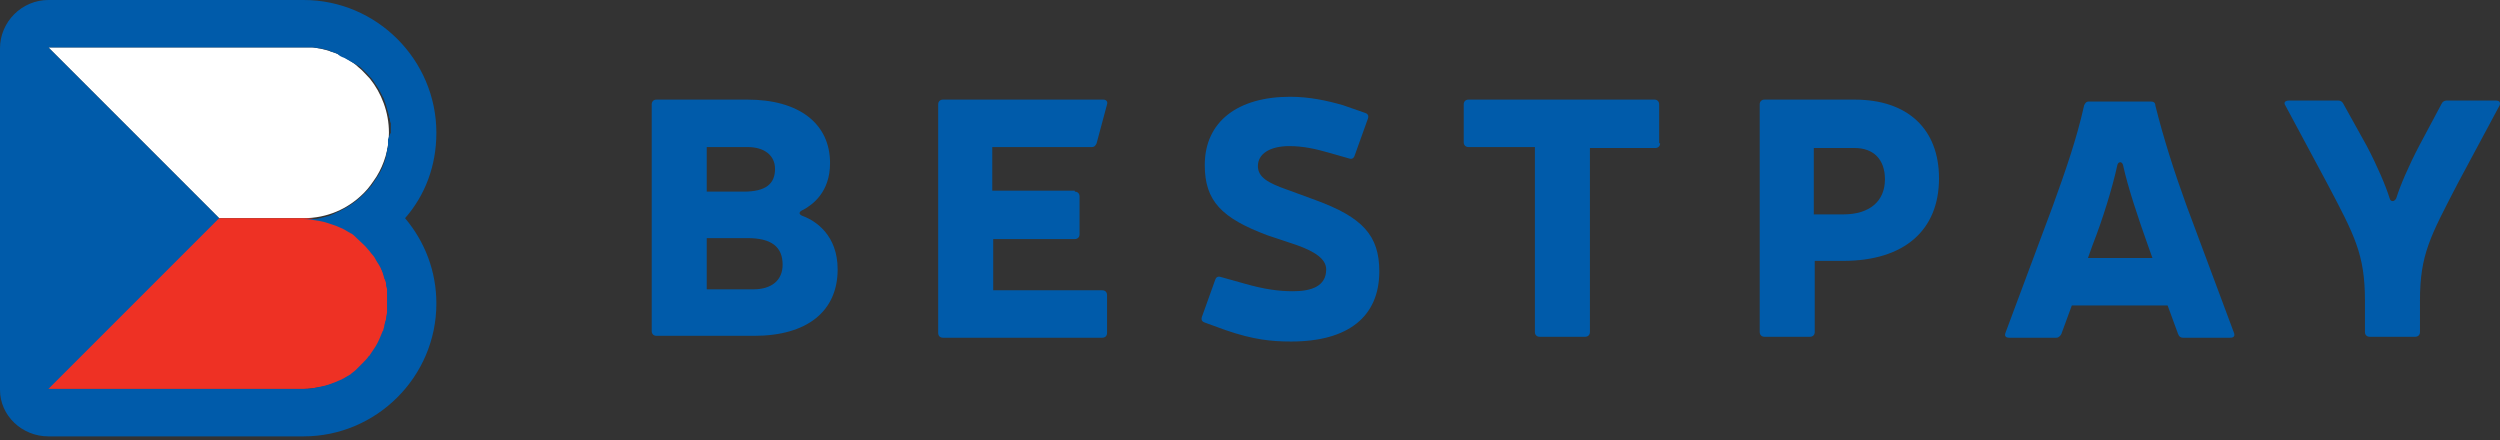 <svg width="250" height="44" viewBox="0 0 250 44" fill="none" xmlns="http://www.w3.org/2000/svg">
<rect x="0" y="0" width="250" height="44" fill="#333333" stroke="none"/>
<path d="M74.752 9.961C79.875 9.961 83.005 12.333 83.005 16.317C83.005 19.258 81.203 20.491 80.349 20.966C79.875 21.155 79.78 21.44 80.349 21.63C81.582 22.104 83.764 23.527 83.764 26.942C83.764 31.116 80.728 33.583 75.416 33.583H65.645C65.361 33.583 65.171 33.393 65.171 33.108V10.436C65.171 10.151 65.361 9.961 65.645 9.961H74.752ZM70.673 19.163H74.373C76.555 19.163 77.503 18.404 77.503 16.887C77.503 15.558 76.46 14.705 74.752 14.705H70.673V19.163ZM70.673 28.934H75.321C77.219 28.934 78.262 27.985 78.262 26.468C78.262 24.665 77.124 23.811 74.752 23.811H70.673V28.934Z" fill="#005BAA"/>
<path d="M107.48 19.163C107.764 19.163 107.954 19.353 107.954 19.637V23.432C107.954 23.717 107.764 23.906 107.48 23.906H99.321V29.029H110.231C110.515 29.029 110.705 29.219 110.705 29.503V33.298C110.705 33.583 110.515 33.772 110.231 33.772H94.294C94.009 33.772 93.819 33.583 93.819 33.298V10.436C93.819 10.151 94.009 9.961 94.294 9.961H110.326C110.61 9.961 110.8 10.151 110.705 10.436L109.662 14.325C109.567 14.515 109.472 14.705 109.187 14.705H99.227V19.068H107.48V19.163Z" fill="#005BAA"/>
<path d="M126.737 23.527C122.184 21.819 120.476 20.112 120.476 16.507C120.476 12.143 123.797 9.677 129.014 9.677C130.911 9.677 132.714 10.056 134.327 10.53L136.508 11.289C136.793 11.384 136.888 11.574 136.793 11.859L135.465 15.558C135.37 15.843 135.18 15.938 134.896 15.843L132.904 15.274C131.575 14.894 130.342 14.61 128.919 14.61C127.022 14.61 125.789 15.369 125.789 16.602C125.789 17.74 126.832 18.309 128.73 18.973L131.575 20.017C136.224 21.724 137.931 23.527 137.931 27.132C137.931 31.685 134.801 34.152 129.109 34.152C127.117 34.152 125.314 33.962 122.563 33.013L120.476 32.254C120.192 32.159 120.097 31.97 120.192 31.685L121.52 27.985C121.615 27.701 121.805 27.606 122.089 27.701L124.461 28.365C126.453 28.934 127.876 29.124 129.299 29.124C131.101 29.124 132.619 28.649 132.619 26.942C132.619 25.898 131.481 25.14 129.583 24.476L126.737 23.527Z" fill="#005BAA"/>
<path d="M166.011 14.325C166.011 14.61 165.821 14.8 165.536 14.8H158.991V33.203C158.991 33.488 158.801 33.677 158.517 33.677H153.963C153.679 33.677 153.489 33.488 153.489 33.203V14.705H146.848C146.564 14.705 146.374 14.515 146.374 14.23V10.436C146.374 10.151 146.564 9.961 146.848 9.961H165.442C165.726 9.961 165.916 10.151 165.916 10.436V14.325H166.011Z" fill="#005BAA"/>
<path d="M185.458 9.961C190.77 9.961 193.901 12.902 193.901 17.835C193.901 23.053 190.391 26.088 184.32 26.088H181.474V33.203C181.474 33.488 181.284 33.677 180.999 33.677H176.446C176.161 33.677 175.972 33.488 175.972 33.203V10.436C175.972 10.151 176.161 9.961 176.446 9.961H185.458ZM181.474 21.44H184.32C186.976 21.44 188.494 20.112 188.494 17.93C188.494 15.938 187.355 14.8 185.458 14.8H181.379V21.44H181.474Z" fill="#005BAA"/>
<path d="M207.182 30.547L206.138 33.392C206.043 33.582 205.853 33.772 205.664 33.772H200.921C200.541 33.772 200.446 33.582 200.541 33.298L205.284 20.586C206.517 17.171 207.656 13.945 208.415 10.53C208.51 10.341 208.604 10.151 208.889 10.151H215.055C215.34 10.151 215.53 10.246 215.53 10.53C216.383 13.945 217.427 17.171 218.66 20.586L223.403 33.298C223.498 33.582 223.403 33.772 223.024 33.772H218.281C218.091 33.772 217.901 33.677 217.806 33.392L216.763 30.547H207.182ZM214.771 24.475C213.822 21.819 212.778 18.689 212.304 16.507C212.209 16.127 211.83 16.127 211.735 16.507C211.261 18.689 210.312 21.819 209.269 24.475L208.794 25.803H215.245L214.771 24.475Z" fill="#005BAA"/>
<path d="M245.792 18.309C243.041 23.622 241.997 25.424 241.997 30.072V33.203C241.997 33.487 241.808 33.677 241.523 33.677H236.969C236.685 33.677 236.495 33.487 236.495 33.203V30.072C236.495 25.424 235.452 23.527 232.701 18.309L228.527 10.53C228.337 10.246 228.527 10.056 228.906 10.056H233.839C234.029 10.056 234.218 10.151 234.313 10.341L236.685 14.61C237.728 16.602 238.582 18.594 238.962 19.827C239.056 20.207 239.436 20.207 239.626 19.827C240.005 18.594 240.859 16.602 241.902 14.61L244.179 10.341C244.274 10.151 244.464 10.056 244.653 10.056H249.586C249.966 10.056 250.061 10.246 249.966 10.53L245.792 18.309Z" fill="#005BAA"/>
<path d="M30.356 21.819C32.728 21.819 34.815 20.87 36.333 19.352C36.333 19.352 36.333 19.352 36.428 19.257C36.902 18.783 37.281 18.214 37.661 17.645C38.42 16.411 38.894 14.894 38.894 13.281C38.894 11.194 38.135 9.297 36.997 7.874C36.617 7.494 36.238 7.02 35.858 6.735C35.479 6.356 35.005 6.071 34.53 5.787C34.056 5.502 33.582 5.312 33.012 5.123C32.443 4.933 31.969 4.838 31.305 4.743C31.02 4.743 30.736 4.743 30.451 4.743H4.838L21.913 21.819H30.356Z" fill="white"/>
<path d="M21.819 21.818L4.743 38.894H30.356C30.925 38.894 31.495 38.799 32.064 38.704C32.633 38.609 33.107 38.419 33.677 38.23C34.435 37.945 35.194 37.471 35.764 36.996C35.953 36.807 36.143 36.617 36.333 36.427C36.333 36.427 36.333 36.427 36.428 36.333C36.902 35.858 37.281 35.289 37.661 34.72C38.42 33.487 38.894 31.969 38.894 30.356C38.894 28.554 38.325 26.941 37.471 25.613C37.281 25.423 37.187 25.139 36.997 24.949C36.617 24.569 36.238 24.095 35.858 23.811C35.479 23.431 35.005 23.146 34.53 22.862C34.246 22.767 34.056 22.577 33.771 22.482C33.297 22.293 32.728 22.103 32.159 22.008C31.495 21.913 30.925 21.818 30.356 21.818H21.819Z" fill="#EE3124"/>
<path d="M43.637 13.281C43.637 5.976 37.661 0 30.356 0H4.838C2.182 0 0 2.182 0 4.838V21.913V38.989C0 41.55 2.182 43.637 4.838 43.637H30.356C37.661 43.637 43.637 37.661 43.637 30.356C43.637 27.131 42.499 24.19 40.507 21.819C42.499 19.542 43.637 16.601 43.637 13.281ZM38.799 13.945C38.799 14.04 38.799 14.135 38.799 14.229C38.799 14.324 38.799 14.419 38.799 14.514C38.799 14.609 38.799 14.799 38.704 14.894C38.704 14.989 38.704 14.989 38.704 15.083C38.704 15.273 38.609 15.368 38.609 15.558V15.652C38.42 16.411 38.135 17.076 37.756 17.645C37.566 17.929 37.376 18.214 37.187 18.498C37.187 18.498 37.187 18.593 37.092 18.593C36.902 18.878 36.712 19.068 36.428 19.352C36.428 19.352 36.428 19.352 36.333 19.447C35.574 20.206 34.72 20.775 33.677 21.25C33.582 21.25 33.582 21.25 33.487 21.344C33.297 21.439 33.013 21.534 32.823 21.629H32.728C32.538 21.724 32.254 21.724 32.064 21.819H31.969C31.684 21.913 31.495 21.913 31.21 21.913C31.115 21.913 31.115 21.913 31.02 21.913C30.736 21.913 30.546 21.913 30.262 21.913C30.831 21.913 31.4 22.008 31.969 22.103C32.538 22.198 33.013 22.388 33.582 22.578C33.772 22.672 34.056 22.767 34.246 22.862C34.341 22.862 34.341 22.957 34.435 22.957C34.625 23.052 34.72 23.147 34.91 23.242C35.005 23.242 35.005 23.337 35.1 23.337C35.289 23.431 35.479 23.621 35.669 23.811C36.048 24.19 36.523 24.57 36.807 24.949C36.997 25.139 37.092 25.329 37.281 25.518C37.471 25.708 37.566 25.993 37.756 26.277C37.851 26.372 37.851 26.467 37.946 26.562C37.946 26.657 38.04 26.657 38.04 26.752C38.23 27.131 38.325 27.416 38.42 27.795C38.42 27.89 38.42 27.89 38.515 27.985C38.515 28.08 38.609 28.269 38.609 28.364C38.609 28.459 38.609 28.459 38.609 28.554C38.609 28.649 38.704 28.839 38.704 28.933C38.704 29.028 38.704 29.123 38.704 29.123C38.704 29.218 38.704 29.408 38.704 29.503C38.704 29.598 38.704 29.598 38.704 29.692C38.704 29.882 38.704 30.072 38.704 30.262C38.704 30.546 38.704 30.736 38.704 31.02C38.704 31.115 38.704 31.21 38.704 31.21C38.704 31.4 38.609 31.59 38.609 31.779C38.609 31.874 38.609 31.969 38.515 32.159C38.515 32.349 38.42 32.443 38.42 32.633C38.42 32.728 38.325 32.918 38.325 33.013C38.325 33.107 38.23 33.107 38.23 33.202C38.04 33.677 37.851 34.151 37.566 34.625C37.376 34.91 37.187 35.194 36.997 35.479C36.997 35.479 36.997 35.574 36.902 35.574C36.712 35.858 36.523 36.048 36.238 36.333C36.238 36.333 36.238 36.333 36.143 36.428C35.953 36.617 35.764 36.807 35.574 36.997C35.384 37.187 35.194 37.281 35.005 37.471C34.91 37.471 34.91 37.566 34.815 37.566C34.625 37.661 34.53 37.756 34.341 37.851C34.246 37.851 34.246 37.946 34.151 37.946C33.961 38.04 33.677 38.135 33.487 38.23C33.013 38.42 32.443 38.609 31.874 38.704C31.495 38.799 30.926 38.894 30.356 38.894H4.838L21.913 21.819L4.838 4.743H30.356C30.641 4.743 30.926 4.743 31.21 4.743C31.495 4.743 31.779 4.838 32.064 4.838C32.349 4.933 32.538 4.933 32.823 5.028C32.918 5.028 32.918 5.028 33.013 5.123C33.202 5.218 33.392 5.218 33.582 5.312C33.677 5.312 33.677 5.407 33.772 5.407C33.961 5.597 34.151 5.692 34.435 5.787C34.625 5.882 34.91 6.071 35.1 6.166C35.194 6.166 35.194 6.261 35.289 6.261C35.479 6.356 35.574 6.451 35.764 6.546C35.858 6.546 35.858 6.64 35.953 6.64C36.333 7.02 36.712 7.304 37.092 7.779C37.281 7.969 37.376 8.158 37.566 8.443C37.851 8.822 38.04 9.202 38.23 9.581C38.23 9.676 38.325 9.676 38.325 9.771C38.42 9.866 38.42 10.056 38.515 10.245C38.515 10.34 38.609 10.435 38.609 10.53C38.609 10.625 38.704 10.815 38.704 10.909C38.704 11.004 38.799 11.099 38.799 11.194C38.799 11.289 38.894 11.479 38.894 11.573C38.894 11.668 38.894 11.763 38.989 11.858C38.989 12.048 38.989 12.143 39.084 12.332C39.084 12.427 39.084 12.522 39.084 12.522C39.084 12.712 39.084 12.996 39.084 13.281C38.894 13.566 38.894 13.755 38.799 13.945Z" fill="#005BAA"/>
</svg>
